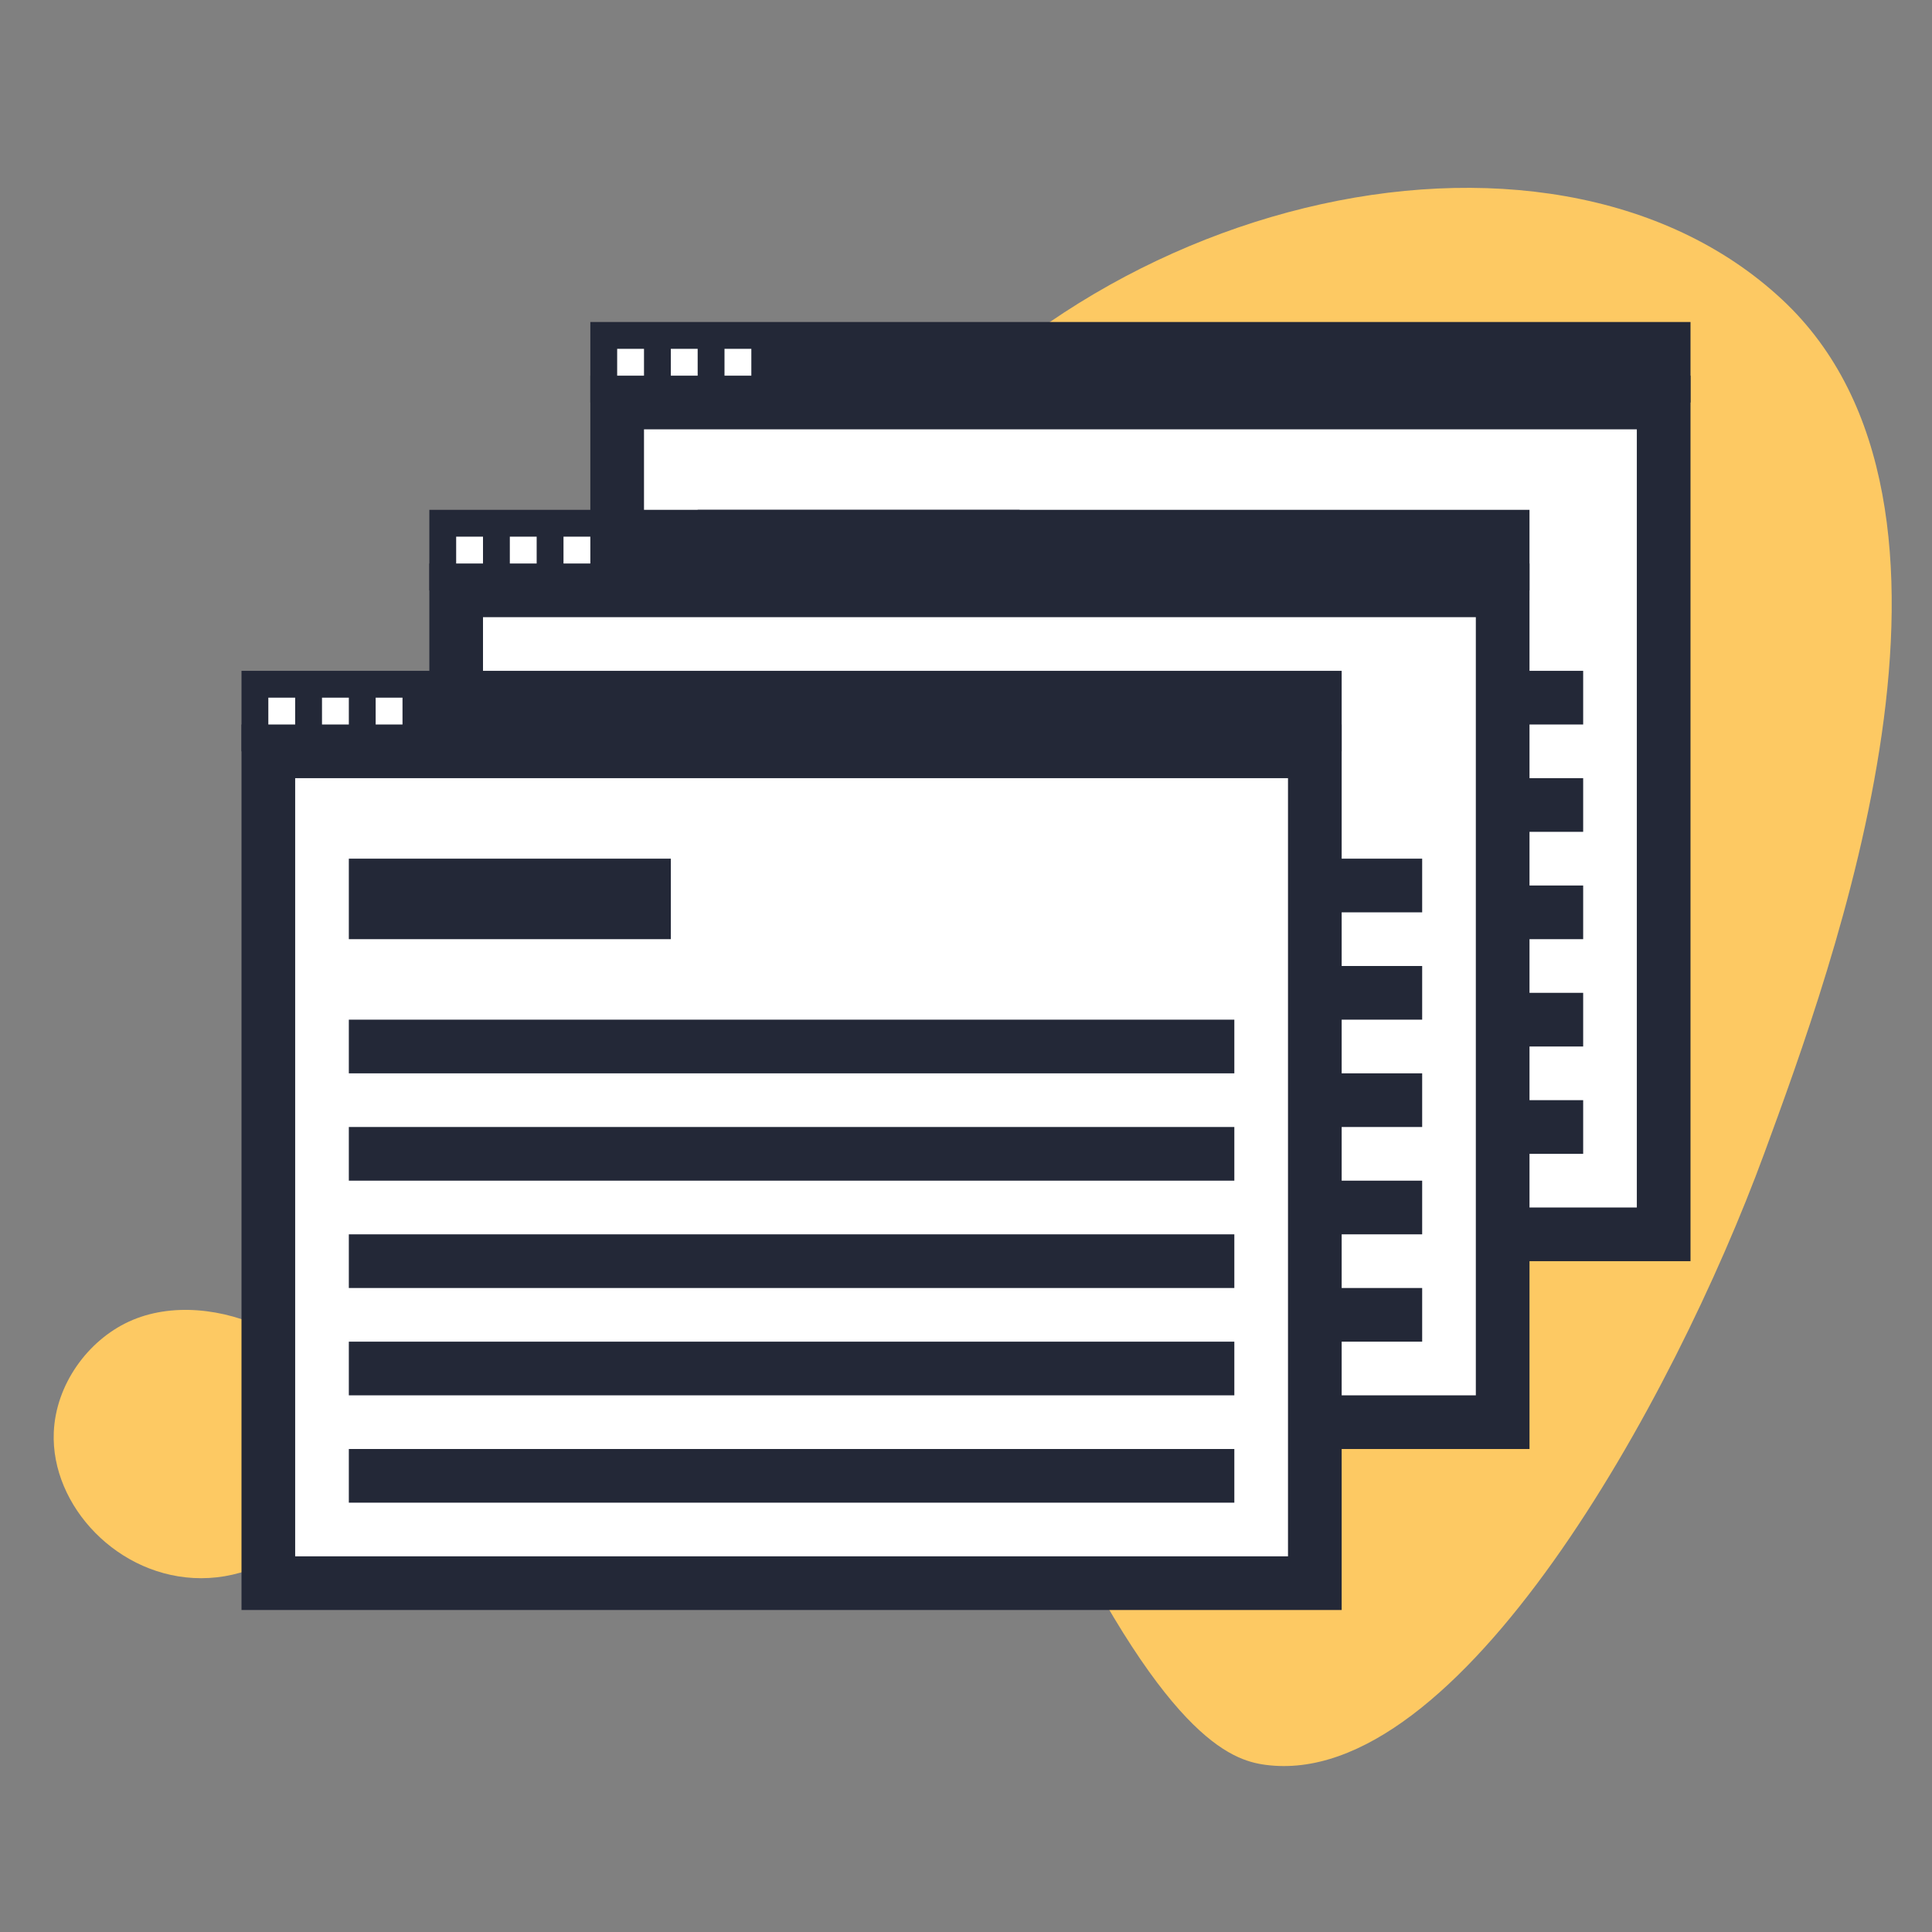 <svg width="72" height="72" viewBox="0 0 72 72" fill="none" xmlns="http://www.w3.org/2000/svg">
<rect x="0" y="0" width="72" height="72" fill="#808080" stroke="none"/>
<path d="M66.41 11.16C74.666 18.849 68.284 36.07 65.756 42.963C62.369 52.193 54.358 66.737 47.156 65.77C45.88 65.598 43.359 64.769 38.813 55.158C31.266 39.204 26.014 28.666 31.653 19.676C39.345 7.418 57.623 2.976 66.41 11.16ZM12.988 53.382C13.194 55.887 10.706 58.815 7.495 58.815C4.415 58.816 1.89 56.12 2.004 53.382C2.078 51.588 3.277 49.959 4.798 49.255C7.924 47.808 12.72 50.128 12.988 53.382Z" fill="#FDC963"/>
<rect x="23" y="15" width="39" height="31" fill="white" stroke="#232837" stroke-width="2"/>
<rect x="26" y="19" width="12" height="3" fill="#232837"/>
<rect x="26" y="25" width="33" height="2" fill="#232837"/>
<rect x="26" y="29" width="33" height="2" fill="#232837"/>
<rect x="26" y="33" width="33" height="2" fill="#232837"/>
<rect x="26" y="37" width="33" height="2" fill="#232837"/>
<rect x="26" y="41" width="33" height="2" fill="#232837"/>
<rect x="22" y="12" width="41" height="3" fill="#232837"/>
<rect x="23" y="13" width="1" height="1" fill="white"/>
<rect x="25" y="13" width="1" height="1" fill="white"/>
<rect x="27" y="13" width="1" height="1" fill="white"/>
<rect x="17" y="22" width="39" height="31" fill="white" stroke="#232837" stroke-width="2"/>
<rect x="20" y="26" width="12" height="3" fill="#232837"/>
<rect x="20" y="32" width="33" height="2" fill="#232837"/>
<rect x="20" y="36" width="33" height="2" fill="#232837"/>
<rect x="20" y="40" width="33" height="2" fill="#232837"/>
<rect x="20" y="44" width="33" height="2" fill="#232837"/>
<rect x="20" y="48" width="33" height="2" fill="#232837"/>
<rect x="16" y="19" width="41" height="3" fill="#232837"/>
<rect x="17" y="20" width="1" height="1" fill="white"/>
<rect x="19" y="20" width="1" height="1" fill="white"/>
<rect x="21" y="20" width="1" height="1" fill="white"/>
<rect x="10" y="28" width="39" height="31" fill="white" stroke="#232837" stroke-width="2"/>
<rect x="13" y="32" width="12" height="3" fill="#232837"/>
<rect x="13" y="38" width="33" height="2" fill="#232837"/>
<rect x="13" y="42" width="33" height="2" fill="#232837"/>
<rect x="13" y="46" width="33" height="2" fill="#232837"/>
<rect x="13" y="50" width="33" height="2" fill="#232837"/>
<rect x="13" y="54" width="33" height="2" fill="#232837"/>
<rect x="9" y="25" width="41" height="3" fill="#232837"/>
<rect x="10" y="26" width="1" height="1" fill="white"/>
<rect x="12" y="26" width="1" height="1" fill="white"/>
<rect x="14" y="26" width="1" height="1" fill="white"/>
</svg>
